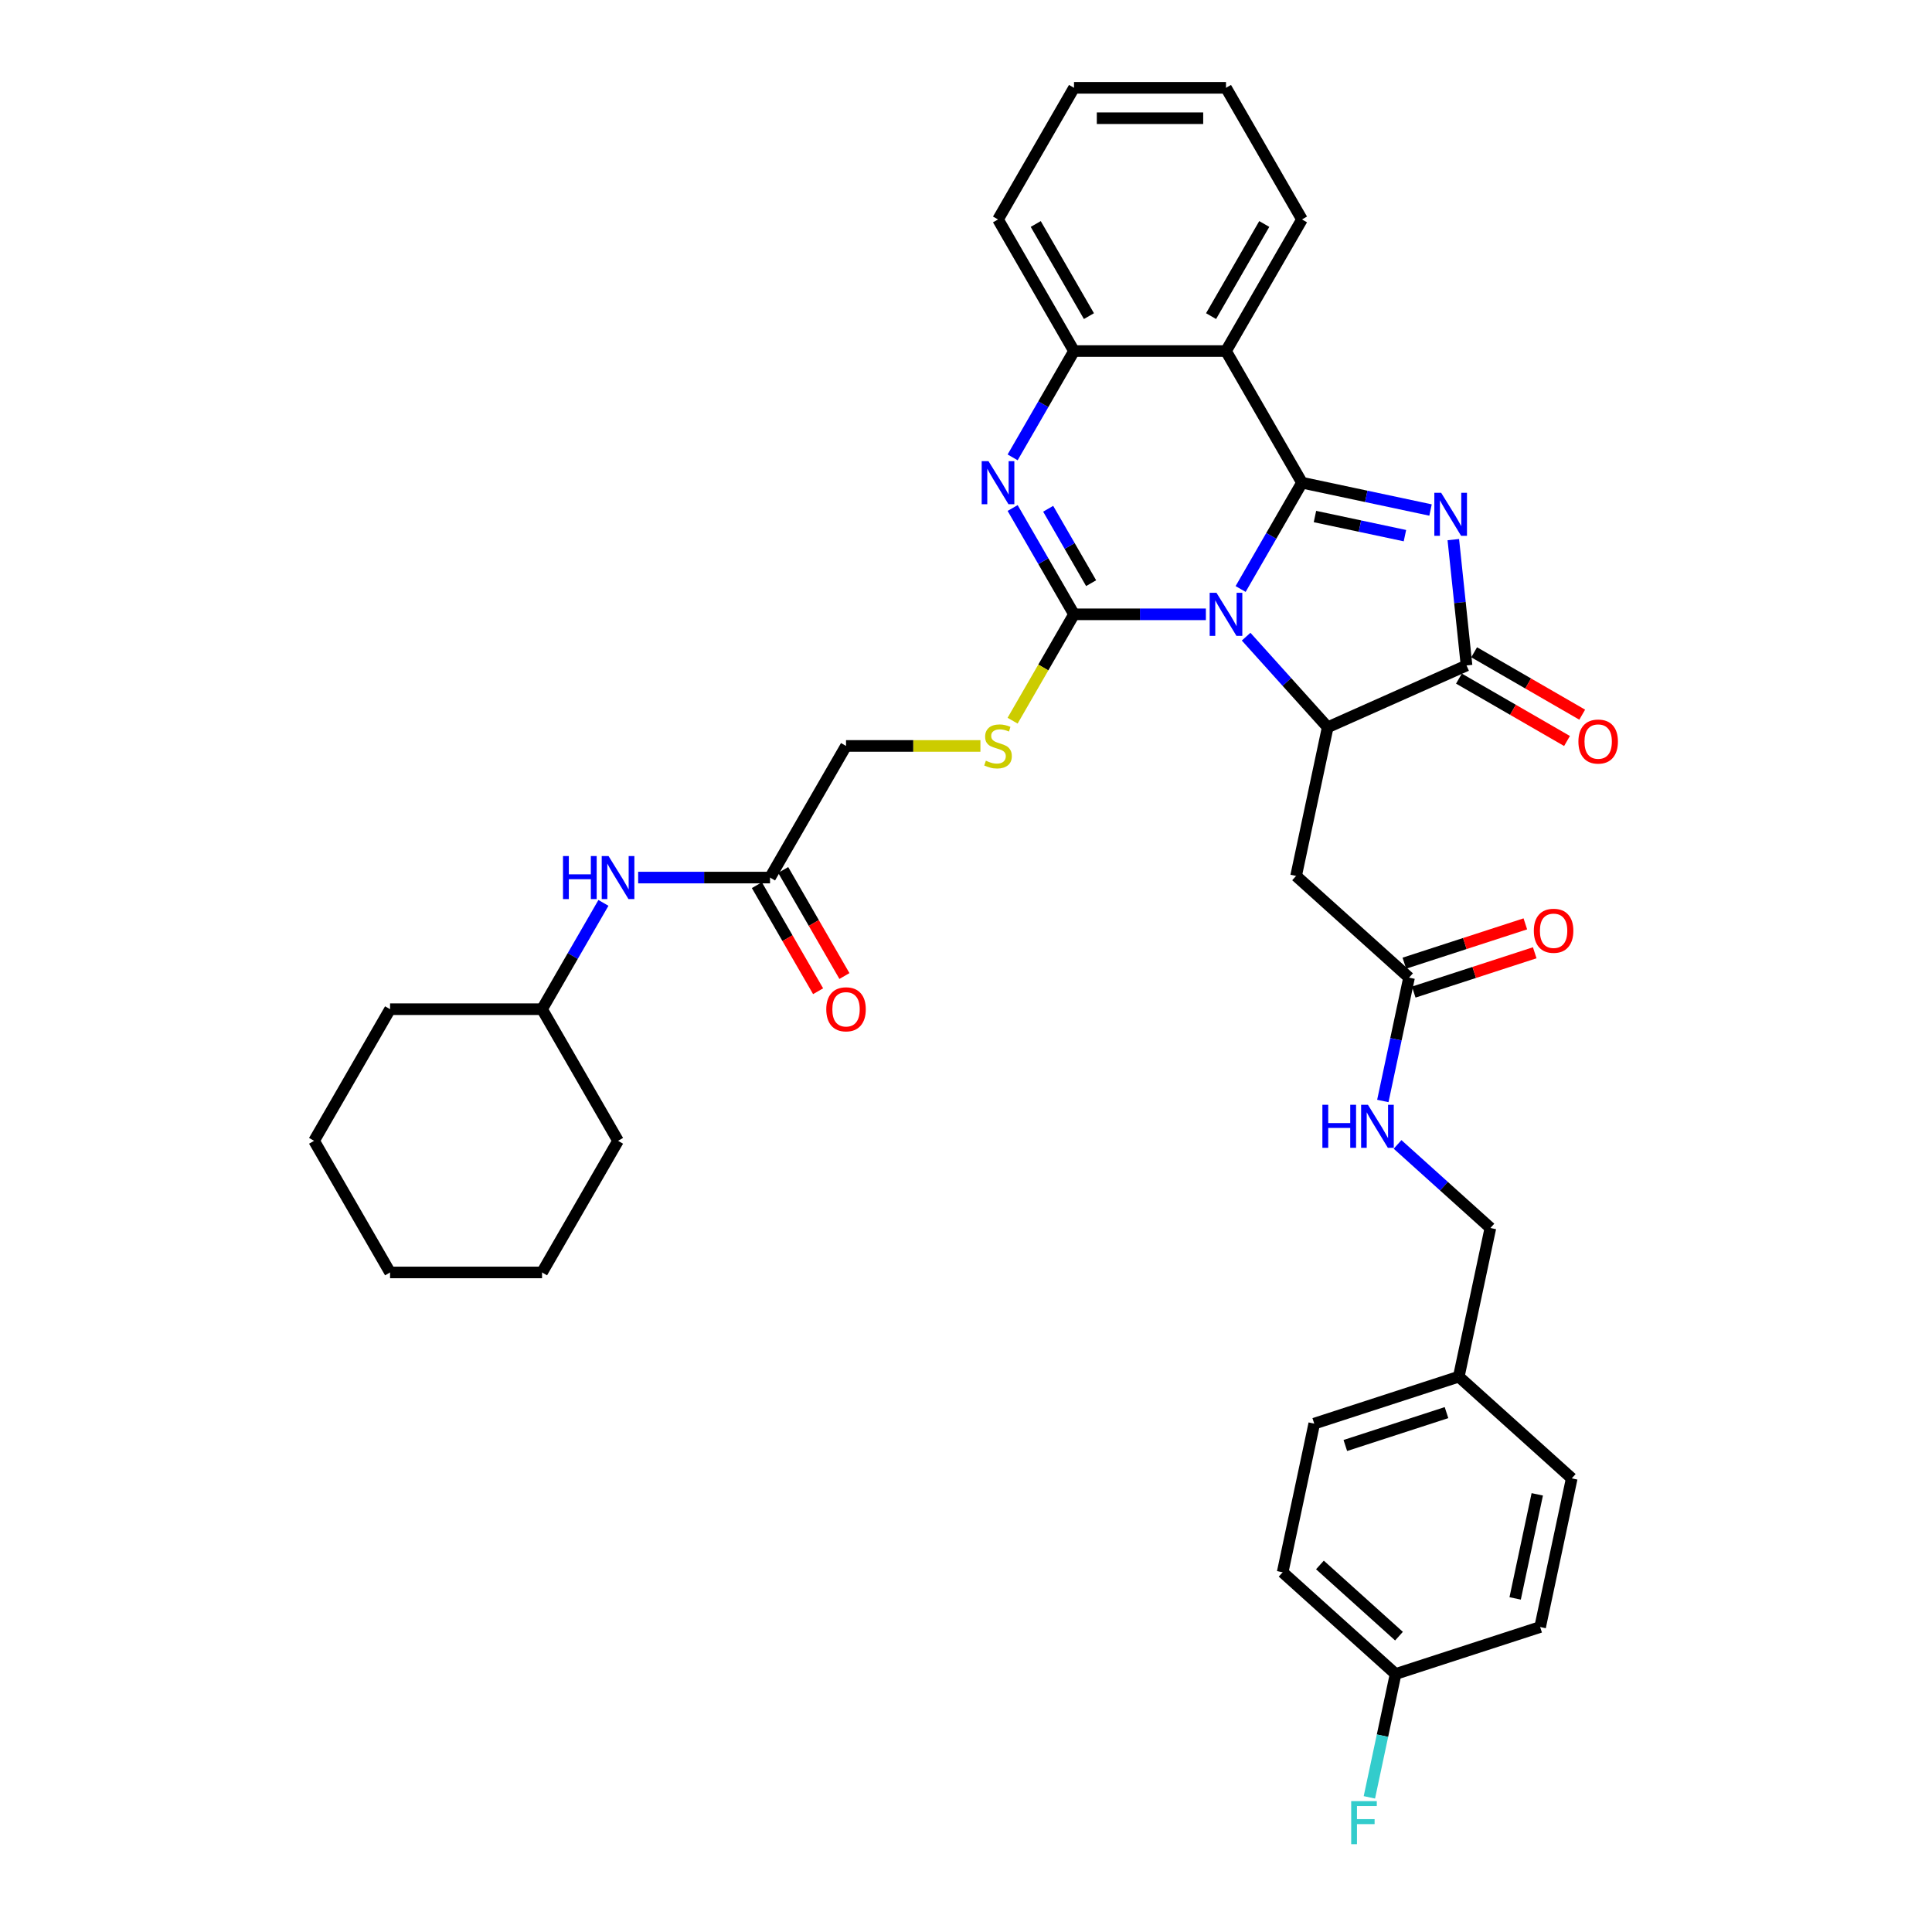 <?xml version='1.0' encoding='iso-8859-1'?>
<svg version='1.1' baseProfile='full'
              xmlns='http://www.w3.org/2000/svg'
                      xmlns:rdkit='http://www.rdkit.org/xml'
                      xmlns:xlink='http://www.w3.org/1999/xlink'
                  xml:space='preserve'
width='1000px' height='1000px' viewBox='0 0 1000 1000'>
<!-- END OF HEADER -->
<rect style='opacity:1.0;fill:#FFFFFF;stroke:none' width='1000' height='1000' x='0' y='0'> </rect>
<path class='bond-0' d='M 642.141,304.864 L 658.024,277.352' style='fill:none;fill-rule:evenodd;stroke:#0000FF;stroke-width:6px;stroke-linecap:butt;stroke-linejoin:miter;stroke-opacity:1' />
<path class='bond-0' d='M 658.024,277.352 L 673.908,249.841' style='fill:none;fill-rule:evenodd;stroke:#000000;stroke-width:6px;stroke-linecap:butt;stroke-linejoin:miter;stroke-opacity:1' />
<path class='bond-1' d='M 624.158,317.97 L 590.032,317.97' style='fill:none;fill-rule:evenodd;stroke:#0000FF;stroke-width:6px;stroke-linecap:butt;stroke-linejoin:miter;stroke-opacity:1' />
<path class='bond-1' d='M 590.032,317.97 L 555.906,317.97' style='fill:none;fill-rule:evenodd;stroke:#000000;stroke-width:6px;stroke-linecap:butt;stroke-linejoin:miter;stroke-opacity:1' />
<path class='bond-3' d='M 644.99,329.537 L 666.101,352.985' style='fill:none;fill-rule:evenodd;stroke:#0000FF;stroke-width:6px;stroke-linecap:butt;stroke-linejoin:miter;stroke-opacity:1' />
<path class='bond-3' d='M 666.101,352.985 L 687.213,376.432' style='fill:none;fill-rule:evenodd;stroke:#000000;stroke-width:6px;stroke-linecap:butt;stroke-linejoin:miter;stroke-opacity:1' />
<path class='bond-2' d='M 673.908,249.841 L 707.175,256.912' style='fill:none;fill-rule:evenodd;stroke:#000000;stroke-width:6px;stroke-linecap:butt;stroke-linejoin:miter;stroke-opacity:1' />
<path class='bond-2' d='M 707.175,256.912 L 740.442,263.983' style='fill:none;fill-rule:evenodd;stroke:#0000FF;stroke-width:6px;stroke-linecap:butt;stroke-linejoin:miter;stroke-opacity:1' />
<path class='bond-2' d='M 680.617,267.352 L 703.904,272.302' style='fill:none;fill-rule:evenodd;stroke:#000000;stroke-width:6px;stroke-linecap:butt;stroke-linejoin:miter;stroke-opacity:1' />
<path class='bond-2' d='M 703.904,272.302 L 727.19,277.252' style='fill:none;fill-rule:evenodd;stroke:#0000FF;stroke-width:6px;stroke-linecap:butt;stroke-linejoin:miter;stroke-opacity:1' />
<path class='bond-6' d='M 673.908,249.841 L 634.574,181.712' style='fill:none;fill-rule:evenodd;stroke:#000000;stroke-width:6px;stroke-linecap:butt;stroke-linejoin:miter;stroke-opacity:1' />
<path class='bond-4' d='M 555.906,317.97 L 540.022,290.458' style='fill:none;fill-rule:evenodd;stroke:#000000;stroke-width:6px;stroke-linecap:butt;stroke-linejoin:miter;stroke-opacity:1' />
<path class='bond-4' d='M 540.022,290.458 L 524.138,262.947' style='fill:none;fill-rule:evenodd;stroke:#0000FF;stroke-width:6px;stroke-linecap:butt;stroke-linejoin:miter;stroke-opacity:1' />
<path class='bond-4' d='M 564.766,301.849 L 553.648,282.592' style='fill:none;fill-rule:evenodd;stroke:#000000;stroke-width:6px;stroke-linecap:butt;stroke-linejoin:miter;stroke-opacity:1' />
<path class='bond-4' d='M 553.648,282.592 L 542.529,263.334' style='fill:none;fill-rule:evenodd;stroke:#0000FF;stroke-width:6px;stroke-linecap:butt;stroke-linejoin:miter;stroke-opacity:1' />
<path class='bond-9' d='M 555.906,317.97 L 540.013,345.497' style='fill:none;fill-rule:evenodd;stroke:#000000;stroke-width:6px;stroke-linecap:butt;stroke-linejoin:miter;stroke-opacity:1' />
<path class='bond-9' d='M 540.013,345.497 L 524.12,373.024' style='fill:none;fill-rule:evenodd;stroke:#CCCC00;stroke-width:6px;stroke-linecap:butt;stroke-linejoin:miter;stroke-opacity:1' />
<path class='bond-36' d='M 752.235,279.303 L 755.658,311.869' style='fill:none;fill-rule:evenodd;stroke:#0000FF;stroke-width:6px;stroke-linecap:butt;stroke-linejoin:miter;stroke-opacity:1' />
<path class='bond-36' d='M 755.658,311.869 L 759.08,344.434' style='fill:none;fill-rule:evenodd;stroke:#000000;stroke-width:6px;stroke-linecap:butt;stroke-linejoin:miter;stroke-opacity:1' />
<path class='bond-5' d='M 687.213,376.432 L 759.08,344.434' style='fill:none;fill-rule:evenodd;stroke:#000000;stroke-width:6px;stroke-linecap:butt;stroke-linejoin:miter;stroke-opacity:1' />
<path class='bond-8' d='M 687.213,376.432 L 670.857,453.381' style='fill:none;fill-rule:evenodd;stroke:#000000;stroke-width:6px;stroke-linecap:butt;stroke-linejoin:miter;stroke-opacity:1' />
<path class='bond-7' d='M 524.138,236.735 L 540.022,209.223' style='fill:none;fill-rule:evenodd;stroke:#0000FF;stroke-width:6px;stroke-linecap:butt;stroke-linejoin:miter;stroke-opacity:1' />
<path class='bond-7' d='M 540.022,209.223 L 555.906,181.712' style='fill:none;fill-rule:evenodd;stroke:#000000;stroke-width:6px;stroke-linecap:butt;stroke-linejoin:miter;stroke-opacity:1' />
<path class='bond-12' d='M 755.147,351.247 L 783.115,367.394' style='fill:none;fill-rule:evenodd;stroke:#000000;stroke-width:6px;stroke-linecap:butt;stroke-linejoin:miter;stroke-opacity:1' />
<path class='bond-12' d='M 783.115,367.394 L 811.082,383.541' style='fill:none;fill-rule:evenodd;stroke:#FF0000;stroke-width:6px;stroke-linecap:butt;stroke-linejoin:miter;stroke-opacity:1' />
<path class='bond-12' d='M 763.014,337.621 L 790.981,353.769' style='fill:none;fill-rule:evenodd;stroke:#000000;stroke-width:6px;stroke-linecap:butt;stroke-linejoin:miter;stroke-opacity:1' />
<path class='bond-12' d='M 790.981,353.769 L 818.949,369.916' style='fill:none;fill-rule:evenodd;stroke:#FF0000;stroke-width:6px;stroke-linecap:butt;stroke-linejoin:miter;stroke-opacity:1' />
<path class='bond-20' d='M 634.574,181.712 L 673.908,113.583' style='fill:none;fill-rule:evenodd;stroke:#000000;stroke-width:6px;stroke-linecap:butt;stroke-linejoin:miter;stroke-opacity:1' />
<path class='bond-20' d='M 626.848,163.626 L 654.382,115.936' style='fill:none;fill-rule:evenodd;stroke:#000000;stroke-width:6px;stroke-linecap:butt;stroke-linejoin:miter;stroke-opacity:1' />
<path class='bond-37' d='M 634.574,181.712 L 555.906,181.712' style='fill:none;fill-rule:evenodd;stroke:#000000;stroke-width:6px;stroke-linecap:butt;stroke-linejoin:miter;stroke-opacity:1' />
<path class='bond-28' d='M 555.906,181.712 L 516.571,113.583' style='fill:none;fill-rule:evenodd;stroke:#000000;stroke-width:6px;stroke-linecap:butt;stroke-linejoin:miter;stroke-opacity:1' />
<path class='bond-28' d='M 563.631,163.626 L 536.097,115.936' style='fill:none;fill-rule:evenodd;stroke:#000000;stroke-width:6px;stroke-linecap:butt;stroke-linejoin:miter;stroke-opacity:1' />
<path class='bond-10' d='M 670.857,453.381 L 729.319,506.02' style='fill:none;fill-rule:evenodd;stroke:#000000;stroke-width:6px;stroke-linecap:butt;stroke-linejoin:miter;stroke-opacity:1' />
<path class='bond-17' d='M 507.462,386.098 L 472.682,386.098' style='fill:none;fill-rule:evenodd;stroke:#CCCC00;stroke-width:6px;stroke-linecap:butt;stroke-linejoin:miter;stroke-opacity:1' />
<path class='bond-17' d='M 472.682,386.098 L 437.903,386.098' style='fill:none;fill-rule:evenodd;stroke:#000000;stroke-width:6px;stroke-linecap:butt;stroke-linejoin:miter;stroke-opacity:1' />
<path class='bond-14' d='M 729.319,506.02 L 722.534,537.942' style='fill:none;fill-rule:evenodd;stroke:#000000;stroke-width:6px;stroke-linecap:butt;stroke-linejoin:miter;stroke-opacity:1' />
<path class='bond-14' d='M 722.534,537.942 L 715.749,569.863' style='fill:none;fill-rule:evenodd;stroke:#0000FF;stroke-width:6px;stroke-linecap:butt;stroke-linejoin:miter;stroke-opacity:1' />
<path class='bond-15' d='M 731.75,513.502 L 763.062,503.328' style='fill:none;fill-rule:evenodd;stroke:#000000;stroke-width:6px;stroke-linecap:butt;stroke-linejoin:miter;stroke-opacity:1' />
<path class='bond-15' d='M 763.062,503.328 L 794.375,493.154' style='fill:none;fill-rule:evenodd;stroke:#FF0000;stroke-width:6px;stroke-linecap:butt;stroke-linejoin:miter;stroke-opacity:1' />
<path class='bond-15' d='M 726.888,498.539 L 758.201,488.365' style='fill:none;fill-rule:evenodd;stroke:#000000;stroke-width:6px;stroke-linecap:butt;stroke-linejoin:miter;stroke-opacity:1' />
<path class='bond-15' d='M 758.201,488.365 L 789.513,478.191' style='fill:none;fill-rule:evenodd;stroke:#FF0000;stroke-width:6px;stroke-linecap:butt;stroke-linejoin:miter;stroke-opacity:1' />
<path class='bond-11' d='M 398.569,454.227 L 437.903,386.098' style='fill:none;fill-rule:evenodd;stroke:#000000;stroke-width:6px;stroke-linecap:butt;stroke-linejoin:miter;stroke-opacity:1' />
<path class='bond-13' d='M 398.569,454.227 L 364.443,454.227' style='fill:none;fill-rule:evenodd;stroke:#000000;stroke-width:6px;stroke-linecap:butt;stroke-linejoin:miter;stroke-opacity:1' />
<path class='bond-13' d='M 364.443,454.227 L 330.316,454.227' style='fill:none;fill-rule:evenodd;stroke:#0000FF;stroke-width:6px;stroke-linecap:butt;stroke-linejoin:miter;stroke-opacity:1' />
<path class='bond-16' d='M 391.756,458.161 L 407.603,485.609' style='fill:none;fill-rule:evenodd;stroke:#000000;stroke-width:6px;stroke-linecap:butt;stroke-linejoin:miter;stroke-opacity:1' />
<path class='bond-16' d='M 407.603,485.609 L 423.451,513.057' style='fill:none;fill-rule:evenodd;stroke:#FF0000;stroke-width:6px;stroke-linecap:butt;stroke-linejoin:miter;stroke-opacity:1' />
<path class='bond-16' d='M 405.382,450.294 L 421.229,477.742' style='fill:none;fill-rule:evenodd;stroke:#000000;stroke-width:6px;stroke-linecap:butt;stroke-linejoin:miter;stroke-opacity:1' />
<path class='bond-16' d='M 421.229,477.742 L 437.076,505.191' style='fill:none;fill-rule:evenodd;stroke:#FF0000;stroke-width:6px;stroke-linecap:butt;stroke-linejoin:miter;stroke-opacity:1' />
<path class='bond-23' d='M 312.334,467.333 L 296.45,494.845' style='fill:none;fill-rule:evenodd;stroke:#0000FF;stroke-width:6px;stroke-linecap:butt;stroke-linejoin:miter;stroke-opacity:1' />
<path class='bond-23' d='M 296.45,494.845 L 280.566,522.356' style='fill:none;fill-rule:evenodd;stroke:#000000;stroke-width:6px;stroke-linecap:butt;stroke-linejoin:miter;stroke-opacity:1' />
<path class='bond-18' d='M 723.379,592.348 L 747.402,613.978' style='fill:none;fill-rule:evenodd;stroke:#0000FF;stroke-width:6px;stroke-linecap:butt;stroke-linejoin:miter;stroke-opacity:1' />
<path class='bond-18' d='M 747.402,613.978 L 771.425,635.609' style='fill:none;fill-rule:evenodd;stroke:#000000;stroke-width:6px;stroke-linecap:butt;stroke-linejoin:miter;stroke-opacity:1' />
<path class='bond-21' d='M 771.425,635.609 L 755.069,712.558' style='fill:none;fill-rule:evenodd;stroke:#000000;stroke-width:6px;stroke-linecap:butt;stroke-linejoin:miter;stroke-opacity:1' />
<path class='bond-19' d='M 722.357,866.457 L 663.895,813.817' style='fill:none;fill-rule:evenodd;stroke:#000000;stroke-width:6px;stroke-linecap:butt;stroke-linejoin:miter;stroke-opacity:1' />
<path class='bond-19' d='M 724.116,846.868 L 683.192,810.021' style='fill:none;fill-rule:evenodd;stroke:#000000;stroke-width:6px;stroke-linecap:butt;stroke-linejoin:miter;stroke-opacity:1' />
<path class='bond-22' d='M 722.357,866.457 L 715.572,898.378' style='fill:none;fill-rule:evenodd;stroke:#000000;stroke-width:6px;stroke-linecap:butt;stroke-linejoin:miter;stroke-opacity:1' />
<path class='bond-22' d='M 715.572,898.378 L 708.787,930.3' style='fill:none;fill-rule:evenodd;stroke:#33CCCC;stroke-width:6px;stroke-linecap:butt;stroke-linejoin:miter;stroke-opacity:1' />
<path class='bond-39' d='M 722.357,866.457 L 797.175,842.147' style='fill:none;fill-rule:evenodd;stroke:#000000;stroke-width:6px;stroke-linecap:butt;stroke-linejoin:miter;stroke-opacity:1' />
<path class='bond-31' d='M 673.908,113.583 L 634.574,45.455' style='fill:none;fill-rule:evenodd;stroke:#000000;stroke-width:6px;stroke-linecap:butt;stroke-linejoin:miter;stroke-opacity:1' />
<path class='bond-26' d='M 755.069,712.558 L 813.531,765.198' style='fill:none;fill-rule:evenodd;stroke:#000000;stroke-width:6px;stroke-linecap:butt;stroke-linejoin:miter;stroke-opacity:1' />
<path class='bond-27' d='M 755.069,712.558 L 680.251,736.868' style='fill:none;fill-rule:evenodd;stroke:#000000;stroke-width:6px;stroke-linecap:butt;stroke-linejoin:miter;stroke-opacity:1' />
<path class='bond-27' d='M 748.708,731.168 L 696.336,748.185' style='fill:none;fill-rule:evenodd;stroke:#000000;stroke-width:6px;stroke-linecap:butt;stroke-linejoin:miter;stroke-opacity:1' />
<path class='bond-29' d='M 280.566,522.356 L 201.898,522.356' style='fill:none;fill-rule:evenodd;stroke:#000000;stroke-width:6px;stroke-linecap:butt;stroke-linejoin:miter;stroke-opacity:1' />
<path class='bond-30' d='M 280.566,522.356 L 319.901,590.485' style='fill:none;fill-rule:evenodd;stroke:#000000;stroke-width:6px;stroke-linecap:butt;stroke-linejoin:miter;stroke-opacity:1' />
<path class='bond-24' d='M 797.175,842.147 L 813.531,765.198' style='fill:none;fill-rule:evenodd;stroke:#000000;stroke-width:6px;stroke-linecap:butt;stroke-linejoin:miter;stroke-opacity:1' />
<path class='bond-24' d='M 784.239,827.333 L 795.688,773.469' style='fill:none;fill-rule:evenodd;stroke:#000000;stroke-width:6px;stroke-linecap:butt;stroke-linejoin:miter;stroke-opacity:1' />
<path class='bond-25' d='M 663.895,813.817 L 680.251,736.868' style='fill:none;fill-rule:evenodd;stroke:#000000;stroke-width:6px;stroke-linecap:butt;stroke-linejoin:miter;stroke-opacity:1' />
<path class='bond-32' d='M 516.571,113.583 L 555.906,45.455' style='fill:none;fill-rule:evenodd;stroke:#000000;stroke-width:6px;stroke-linecap:butt;stroke-linejoin:miter;stroke-opacity:1' />
<path class='bond-33' d='M 201.898,522.356 L 162.564,590.485' style='fill:none;fill-rule:evenodd;stroke:#000000;stroke-width:6px;stroke-linecap:butt;stroke-linejoin:miter;stroke-opacity:1' />
<path class='bond-34' d='M 319.901,590.485 L 280.566,658.614' style='fill:none;fill-rule:evenodd;stroke:#000000;stroke-width:6px;stroke-linecap:butt;stroke-linejoin:miter;stroke-opacity:1' />
<path class='bond-38' d='M 634.574,45.455 L 555.906,45.455' style='fill:none;fill-rule:evenodd;stroke:#000000;stroke-width:6px;stroke-linecap:butt;stroke-linejoin:miter;stroke-opacity:1' />
<path class='bond-38' d='M 622.774,61.188 L 567.706,61.188' style='fill:none;fill-rule:evenodd;stroke:#000000;stroke-width:6px;stroke-linecap:butt;stroke-linejoin:miter;stroke-opacity:1' />
<path class='bond-40' d='M 162.564,590.485 L 201.898,658.614' style='fill:none;fill-rule:evenodd;stroke:#000000;stroke-width:6px;stroke-linecap:butt;stroke-linejoin:miter;stroke-opacity:1' />
<path class='bond-35' d='M 280.566,658.614 L 201.898,658.614' style='fill:none;fill-rule:evenodd;stroke:#000000;stroke-width:6px;stroke-linecap:butt;stroke-linejoin:miter;stroke-opacity:1' />
<path  class='atom-0' d='M 629.649 306.83
L 636.95 318.631
Q 637.673 319.795, 638.838 321.903
Q 640.002 324.011, 640.065 324.137
L 640.065 306.83
L 643.023 306.83
L 643.023 329.109
L 639.971 329.109
L 632.135 316.208
Q 631.223 314.697, 630.247 312.966
Q 629.303 311.236, 629.02 310.701
L 629.02 329.109
L 626.125 329.109
L 626.125 306.83
L 629.649 306.83
' fill='#0000FF'/>
<path  class='atom-3' d='M 745.933 255.058
L 753.233 266.858
Q 753.957 268.022, 755.121 270.13
Q 756.286 272.239, 756.348 272.365
L 756.348 255.058
L 759.306 255.058
L 759.306 277.336
L 756.254 277.336
L 748.419 264.435
Q 747.506 262.924, 746.531 261.194
Q 745.587 259.463, 745.303 258.928
L 745.303 277.336
L 742.408 277.336
L 742.408 255.058
L 745.933 255.058
' fill='#0000FF'/>
<path  class='atom-5' d='M 511.647 238.701
L 518.947 250.502
Q 519.671 251.666, 520.835 253.774
Q 522 255.883, 522.062 256.009
L 522.062 238.701
L 525.02 238.701
L 525.02 260.98
L 521.968 260.98
L 514.133 248.079
Q 513.22 246.568, 512.245 244.838
Q 511.301 243.107, 511.017 242.572
L 511.017 260.98
L 508.122 260.98
L 508.122 238.701
L 511.647 238.701
' fill='#0000FF'/>
<path  class='atom-10' d='M 510.278 393.745
Q 510.53 393.839, 511.568 394.28
Q 512.607 394.721, 513.739 395.004
Q 514.904 395.255, 516.036 395.255
Q 518.145 395.255, 519.372 394.249
Q 520.599 393.21, 520.599 391.416
Q 520.599 390.189, 519.97 389.434
Q 519.372 388.679, 518.428 388.27
Q 517.484 387.861, 515.911 387.389
Q 513.928 386.791, 512.732 386.224
Q 511.568 385.658, 510.719 384.462
Q 509.9 383.266, 509.9 381.253
Q 509.9 378.452, 511.788 376.721
Q 513.708 374.991, 517.484 374.991
Q 520.064 374.991, 522.991 376.218
L 522.267 378.641
Q 519.592 377.539, 517.578 377.539
Q 515.407 377.539, 514.211 378.452
Q 513.016 379.333, 513.047 380.875
Q 513.047 382.071, 513.645 382.794
Q 514.274 383.518, 515.155 383.927
Q 516.068 384.336, 517.578 384.808
Q 519.592 385.438, 520.788 386.067
Q 521.984 386.696, 522.833 387.987
Q 523.715 389.245, 523.715 391.416
Q 523.715 394.5, 521.638 396.168
Q 519.592 397.804, 516.162 397.804
Q 514.18 397.804, 512.669 397.364
Q 511.191 396.955, 509.428 396.231
L 510.278 393.745
' fill='#CCCC00'/>
<path  class='atom-13' d='M 816.982 383.831
Q 816.982 378.482, 819.626 375.493
Q 822.269 372.503, 827.209 372.503
Q 832.15 372.503, 834.793 375.493
Q 837.436 378.482, 837.436 383.831
Q 837.436 389.244, 834.761 392.328
Q 832.087 395.38, 827.209 395.38
Q 822.3 395.38, 819.626 392.328
Q 816.982 389.275, 816.982 383.831
M 827.209 392.863
Q 830.608 392.863, 832.433 390.597
Q 834.289 388.3, 834.289 383.831
Q 834.289 379.458, 832.433 377.255
Q 830.608 375.021, 827.209 375.021
Q 823.811 375.021, 821.954 377.223
Q 820.129 379.426, 820.129 383.831
Q 820.129 388.331, 821.954 390.597
Q 823.811 392.863, 827.209 392.863
' fill='#FF0000'/>
<path  class='atom-14' d='M 291.407 443.088
L 294.428 443.088
L 294.428 452.56
L 305.819 452.56
L 305.819 443.088
L 308.84 443.088
L 308.84 465.367
L 305.819 465.367
L 305.819 455.077
L 294.428 455.077
L 294.428 465.367
L 291.407 465.367
L 291.407 443.088
' fill='#0000FF'/>
<path  class='atom-14' d='M 314.976 443.088
L 322.276 454.888
Q 323 456.052, 324.164 458.161
Q 325.329 460.269, 325.392 460.395
L 325.392 443.088
L 328.35 443.088
L 328.35 465.367
L 325.297 465.367
L 317.462 452.465
Q 316.549 450.955, 315.574 449.224
Q 314.63 447.493, 314.347 446.958
L 314.347 465.367
L 311.452 465.367
L 311.452 443.088
L 314.976 443.088
' fill='#0000FF'/>
<path  class='atom-15' d='M 684.47 571.83
L 687.49 571.83
L 687.49 581.302
L 698.882 581.302
L 698.882 571.83
L 701.902 571.83
L 701.902 594.109
L 698.882 594.109
L 698.882 583.819
L 687.49 583.819
L 687.49 594.109
L 684.47 594.109
L 684.47 571.83
' fill='#0000FF'/>
<path  class='atom-15' d='M 708.039 571.83
L 715.339 583.63
Q 716.063 584.795, 717.227 586.903
Q 718.391 589.011, 718.454 589.137
L 718.454 571.83
L 721.412 571.83
L 721.412 594.109
L 718.36 594.109
L 710.524 581.207
Q 709.612 579.697, 708.636 577.966
Q 707.692 576.236, 707.409 575.701
L 707.409 594.109
L 704.514 594.109
L 704.514 571.83
L 708.039 571.83
' fill='#0000FF'/>
<path  class='atom-16' d='M 793.91 481.773
Q 793.91 476.424, 796.554 473.435
Q 799.197 470.445, 804.137 470.445
Q 809.078 470.445, 811.721 473.435
Q 814.364 476.424, 814.364 481.773
Q 814.364 487.186, 811.689 490.27
Q 809.015 493.322, 804.137 493.322
Q 799.228 493.322, 796.554 490.27
Q 793.91 487.217, 793.91 481.773
M 804.137 490.805
Q 807.536 490.805, 809.361 488.539
Q 811.217 486.242, 811.217 481.773
Q 811.217 477.399, 809.361 475.197
Q 807.536 472.963, 804.137 472.963
Q 800.739 472.963, 798.882 475.165
Q 797.057 477.368, 797.057 481.773
Q 797.057 486.273, 798.882 488.539
Q 800.739 490.805, 804.137 490.805
' fill='#FF0000'/>
<path  class='atom-17' d='M 427.676 522.419
Q 427.676 517.07, 430.319 514.08
Q 432.963 511.091, 437.903 511.091
Q 442.843 511.091, 445.487 514.08
Q 448.13 517.07, 448.13 522.419
Q 448.13 527.831, 445.455 530.915
Q 442.781 533.968, 437.903 533.968
Q 432.994 533.968, 430.319 530.915
Q 427.676 527.863, 427.676 522.419
M 437.903 531.45
Q 441.302 531.45, 443.127 529.184
Q 444.983 526.887, 444.983 522.419
Q 444.983 518.045, 443.127 515.842
Q 441.302 513.608, 437.903 513.608
Q 434.505 513.608, 432.648 515.811
Q 430.823 518.014, 430.823 522.419
Q 430.823 526.919, 432.648 529.184
Q 434.505 531.45, 437.903 531.45
' fill='#FF0000'/>
<path  class='atom-23' d='M 699.377 932.267
L 712.625 932.267
L 712.625 934.815
L 702.366 934.815
L 702.366 941.581
L 711.492 941.581
L 711.492 944.161
L 702.366 944.161
L 702.366 954.545
L 699.377 954.545
L 699.377 932.267
' fill='#33CCCC'/>
</svg>
